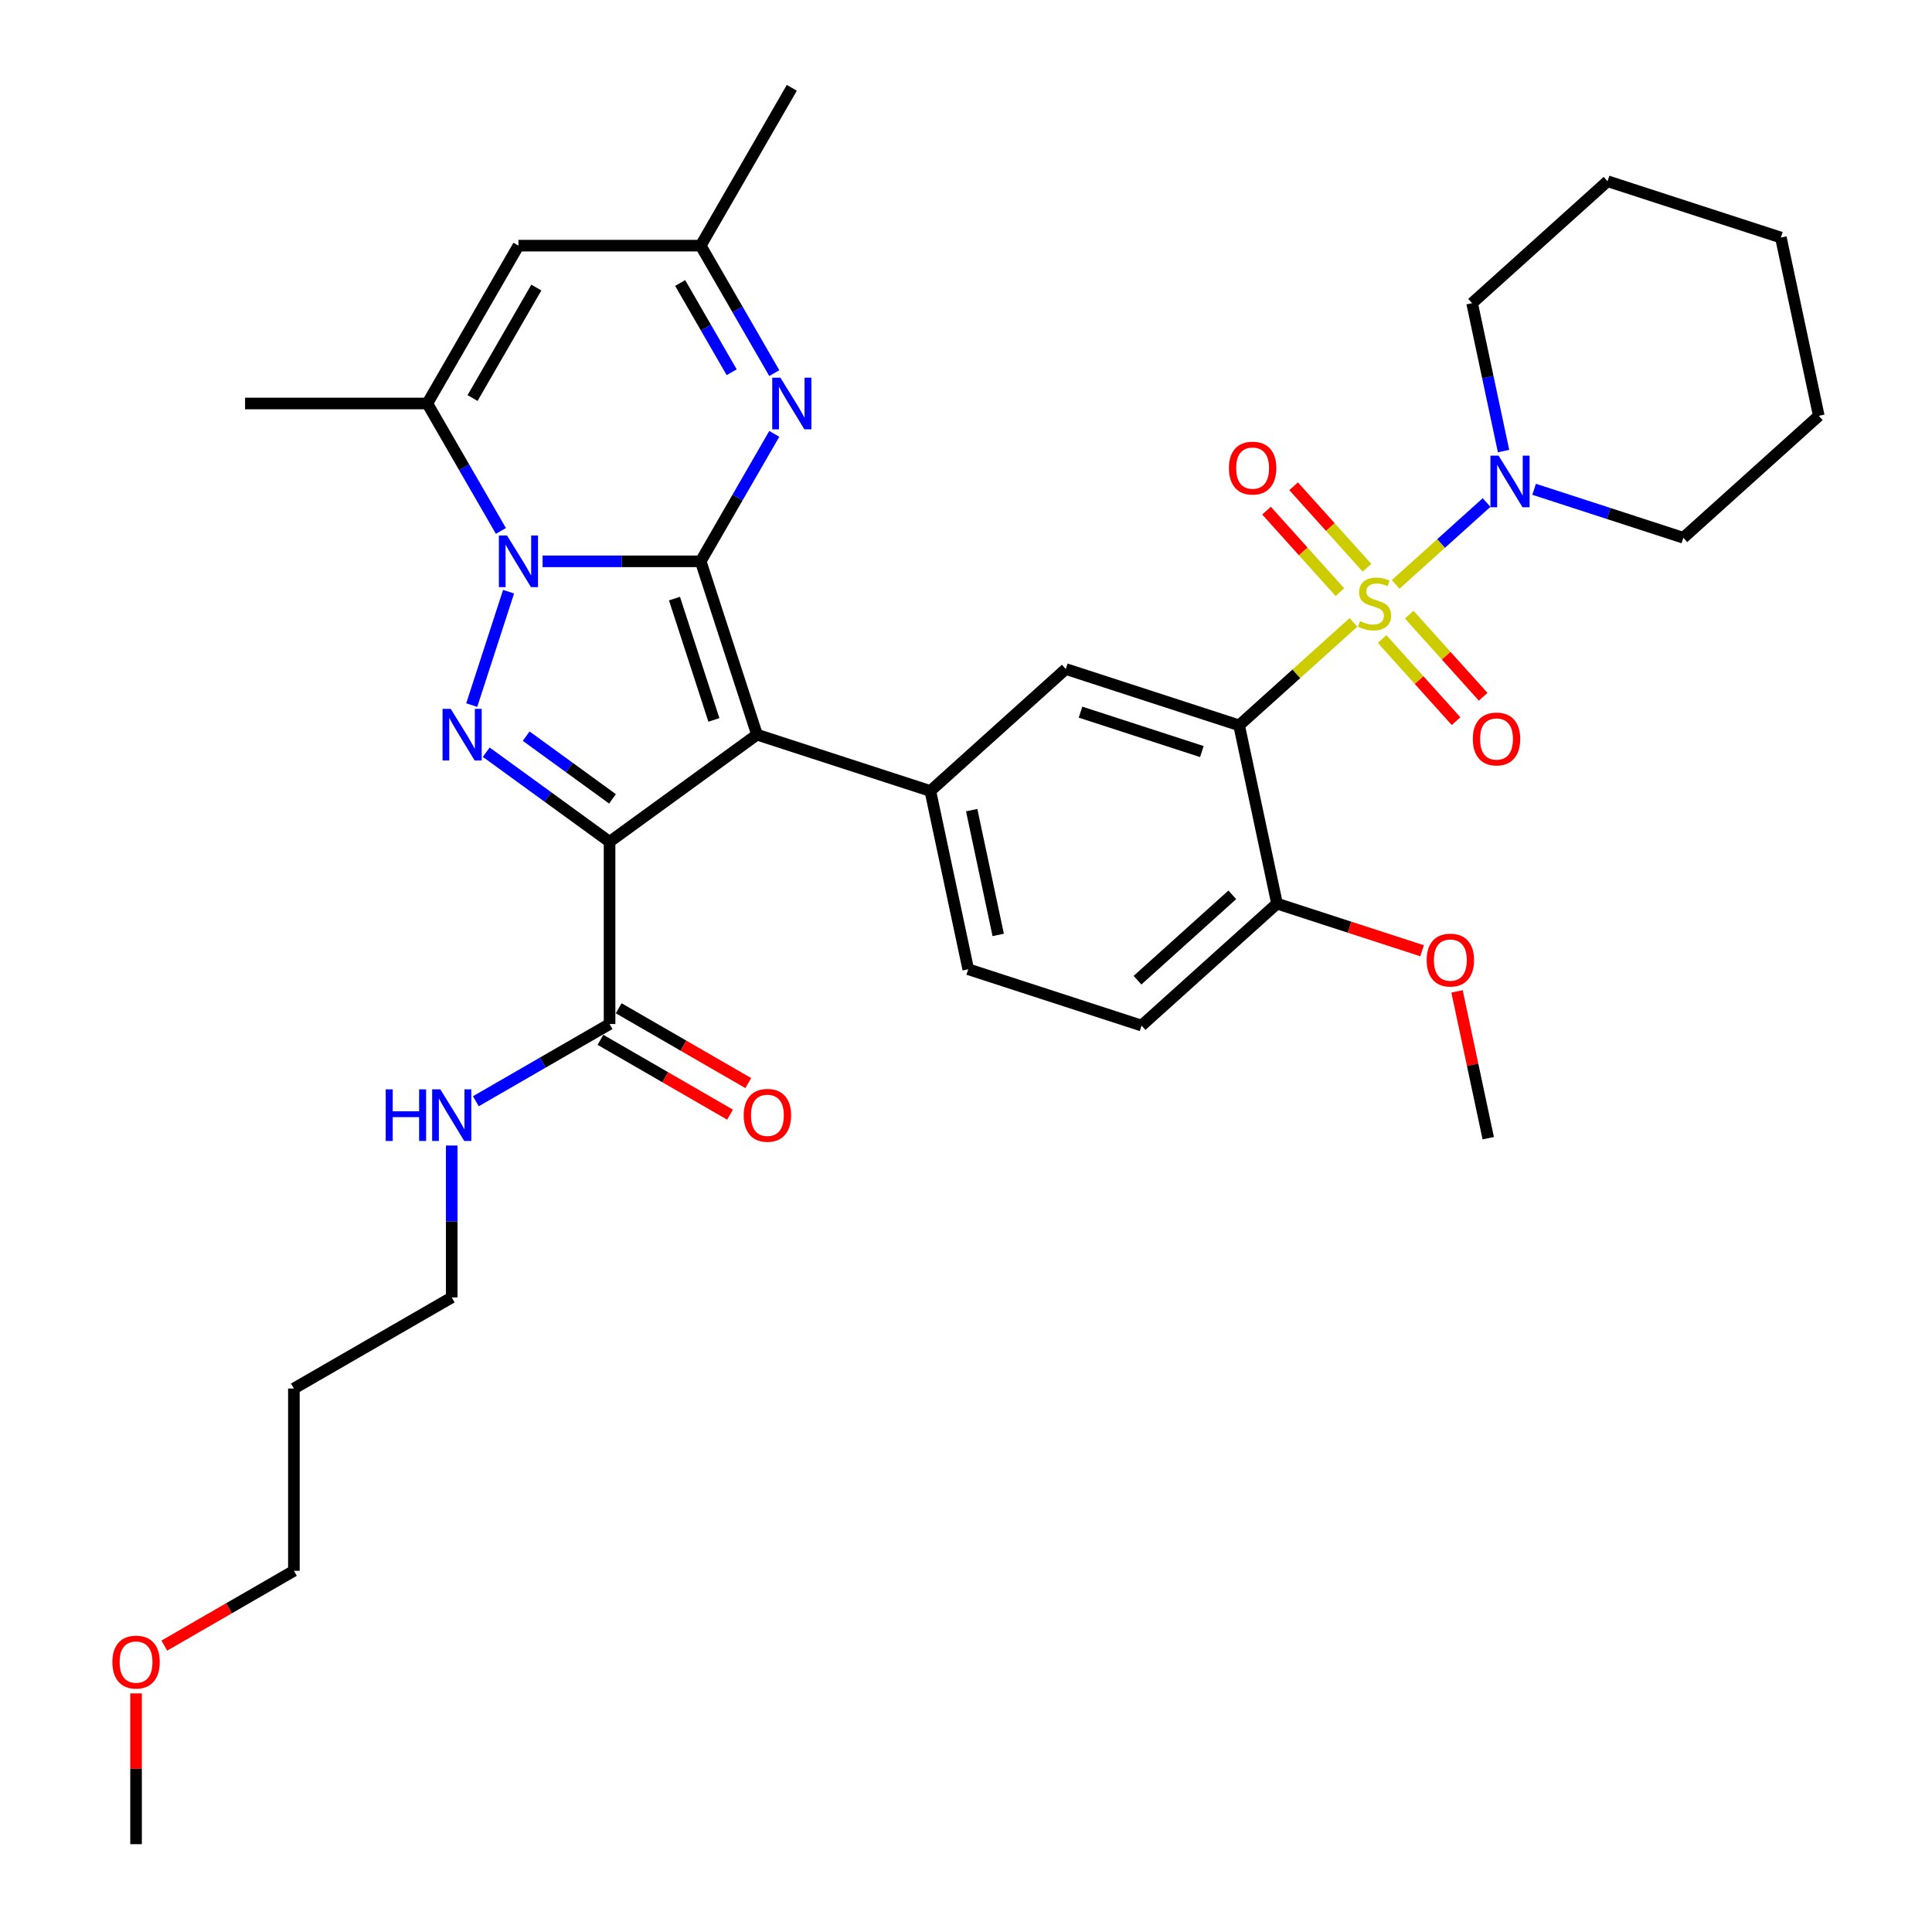 <?xml version='1.0' encoding='iso-8859-1'?>
<svg version='1.1' baseProfile='full'
              xmlns='http://www.w3.org/2000/svg'
                      xmlns:rdkit='http://www.rdkit.org/xml'
                      xmlns:xlink='http://www.w3.org/1999/xlink'
                  xml:space='preserve'
width='1000px' height='1000px' viewBox='0 0 1000 1000'>
<!-- END OF HEADER -->
<rect style='opacity:1.0;fill:#FFFFFF;stroke:none' width='1000' height='1000' x='0' y='0'> </rect>
<path class='bond-0' d='M 362.677,290.542 L 391.828,380.259' style='fill:none;fill-rule:evenodd;stroke:#000000;stroke-width:6px;stroke-linecap:butt;stroke-linejoin:miter;stroke-opacity:1' />
<path class='bond-0' d='M 349.106,309.83 L 369.512,372.632' style='fill:none;fill-rule:evenodd;stroke:#000000;stroke-width:6px;stroke-linecap:butt;stroke-linejoin:miter;stroke-opacity:1' />
<path class='bond-3' d='M 362.677,290.542 L 321.755,290.542' style='fill:none;fill-rule:evenodd;stroke:#000000;stroke-width:6px;stroke-linecap:butt;stroke-linejoin:miter;stroke-opacity:1' />
<path class='bond-3' d='M 321.755,290.542 L 280.833,290.542' style='fill:none;fill-rule:evenodd;stroke:#0000FF;stroke-width:6px;stroke-linecap:butt;stroke-linejoin:miter;stroke-opacity:1' />
<path class='bond-6' d='M 362.677,290.542 L 381.724,257.552' style='fill:none;fill-rule:evenodd;stroke:#000000;stroke-width:6px;stroke-linecap:butt;stroke-linejoin:miter;stroke-opacity:1' />
<path class='bond-6' d='M 381.724,257.552 L 400.771,224.562' style='fill:none;fill-rule:evenodd;stroke:#0000FF;stroke-width:6px;stroke-linecap:butt;stroke-linejoin:miter;stroke-opacity:1' />
<path class='bond-2' d='M 391.828,380.259 L 315.51,435.707' style='fill:none;fill-rule:evenodd;stroke:#000000;stroke-width:6px;stroke-linecap:butt;stroke-linejoin:miter;stroke-opacity:1' />
<path class='bond-8' d='M 391.828,380.259 L 481.545,409.41' style='fill:none;fill-rule:evenodd;stroke:#000000;stroke-width:6px;stroke-linecap:butt;stroke-linejoin:miter;stroke-opacity:1' />
<path class='bond-1' d='M 700.546,322.153 L 670.956,348.796' style='fill:none;fill-rule:evenodd;stroke:#CCCC00;stroke-width:6px;stroke-linecap:butt;stroke-linejoin:miter;stroke-opacity:1' />
<path class='bond-1' d='M 670.956,348.796 L 641.366,375.439' style='fill:none;fill-rule:evenodd;stroke:#000000;stroke-width:6px;stroke-linecap:butt;stroke-linejoin:miter;stroke-opacity:1' />
<path class='bond-9' d='M 722.394,302.481 L 745.923,281.296' style='fill:none;fill-rule:evenodd;stroke:#CCCC00;stroke-width:6px;stroke-linecap:butt;stroke-linejoin:miter;stroke-opacity:1' />
<path class='bond-9' d='M 745.923,281.296 L 769.452,260.11' style='fill:none;fill-rule:evenodd;stroke:#0000FF;stroke-width:6px;stroke-linecap:butt;stroke-linejoin:miter;stroke-opacity:1' />
<path class='bond-14' d='M 715.384,330.761 L 734.523,352.018' style='fill:none;fill-rule:evenodd;stroke:#CCCC00;stroke-width:6px;stroke-linecap:butt;stroke-linejoin:miter;stroke-opacity:1' />
<path class='bond-14' d='M 734.523,352.018 L 753.663,373.274' style='fill:none;fill-rule:evenodd;stroke:#FF0000;stroke-width:6px;stroke-linecap:butt;stroke-linejoin:miter;stroke-opacity:1' />
<path class='bond-14' d='M 729.405,318.137 L 748.544,339.394' style='fill:none;fill-rule:evenodd;stroke:#CCCC00;stroke-width:6px;stroke-linecap:butt;stroke-linejoin:miter;stroke-opacity:1' />
<path class='bond-14' d='M 748.544,339.394 L 767.683,360.65' style='fill:none;fill-rule:evenodd;stroke:#FF0000;stroke-width:6px;stroke-linecap:butt;stroke-linejoin:miter;stroke-opacity:1' />
<path class='bond-15' d='M 707.557,293.873 L 688.565,272.78' style='fill:none;fill-rule:evenodd;stroke:#CCCC00;stroke-width:6px;stroke-linecap:butt;stroke-linejoin:miter;stroke-opacity:1' />
<path class='bond-15' d='M 688.565,272.78 L 669.573,251.687' style='fill:none;fill-rule:evenodd;stroke:#FF0000;stroke-width:6px;stroke-linecap:butt;stroke-linejoin:miter;stroke-opacity:1' />
<path class='bond-15' d='M 693.536,306.497 L 674.544,285.404' style='fill:none;fill-rule:evenodd;stroke:#CCCC00;stroke-width:6px;stroke-linecap:butt;stroke-linejoin:miter;stroke-opacity:1' />
<path class='bond-15' d='M 674.544,285.404 L 655.552,264.311' style='fill:none;fill-rule:evenodd;stroke:#FF0000;stroke-width:6px;stroke-linecap:butt;stroke-linejoin:miter;stroke-opacity:1' />
<path class='bond-12' d='M 315.51,435.707 L 315.51,530.042' style='fill:none;fill-rule:evenodd;stroke:#000000;stroke-width:6px;stroke-linecap:butt;stroke-linejoin:miter;stroke-opacity:1' />
<path class='bond-35' d='M 315.51,435.707 L 283.596,412.52' style='fill:none;fill-rule:evenodd;stroke:#000000;stroke-width:6px;stroke-linecap:butt;stroke-linejoin:miter;stroke-opacity:1' />
<path class='bond-35' d='M 283.596,412.52 L 251.682,389.334' style='fill:none;fill-rule:evenodd;stroke:#0000FF;stroke-width:6px;stroke-linecap:butt;stroke-linejoin:miter;stroke-opacity:1' />
<path class='bond-35' d='M 317.026,413.488 L 294.686,397.257' style='fill:none;fill-rule:evenodd;stroke:#000000;stroke-width:6px;stroke-linecap:butt;stroke-linejoin:miter;stroke-opacity:1' />
<path class='bond-35' d='M 294.686,397.257 L 272.346,381.026' style='fill:none;fill-rule:evenodd;stroke:#0000FF;stroke-width:6px;stroke-linecap:butt;stroke-linejoin:miter;stroke-opacity:1' />
<path class='bond-4' d='M 263.237,306.258 L 244.164,364.956' style='fill:none;fill-rule:evenodd;stroke:#0000FF;stroke-width:6px;stroke-linecap:butt;stroke-linejoin:miter;stroke-opacity:1' />
<path class='bond-7' d='M 259.269,274.826 L 240.223,241.836' style='fill:none;fill-rule:evenodd;stroke:#0000FF;stroke-width:6px;stroke-linecap:butt;stroke-linejoin:miter;stroke-opacity:1' />
<path class='bond-7' d='M 240.223,241.836 L 221.176,208.846' style='fill:none;fill-rule:evenodd;stroke:#000000;stroke-width:6px;stroke-linecap:butt;stroke-linejoin:miter;stroke-opacity:1' />
<path class='bond-5' d='M 641.366,375.439 L 551.649,346.288' style='fill:none;fill-rule:evenodd;stroke:#000000;stroke-width:6px;stroke-linecap:butt;stroke-linejoin:miter;stroke-opacity:1' />
<path class='bond-5' d='M 622.079,389.01 L 559.277,368.604' style='fill:none;fill-rule:evenodd;stroke:#000000;stroke-width:6px;stroke-linecap:butt;stroke-linejoin:miter;stroke-opacity:1' />
<path class='bond-37' d='M 641.366,375.439 L 660.98,467.712' style='fill:none;fill-rule:evenodd;stroke:#000000;stroke-width:6px;stroke-linecap:butt;stroke-linejoin:miter;stroke-opacity:1' />
<path class='bond-13' d='M 400.771,193.13 L 381.724,160.14' style='fill:none;fill-rule:evenodd;stroke:#0000FF;stroke-width:6px;stroke-linecap:butt;stroke-linejoin:miter;stroke-opacity:1' />
<path class='bond-13' d='M 381.724,160.14 L 362.677,127.15' style='fill:none;fill-rule:evenodd;stroke:#000000;stroke-width:6px;stroke-linecap:butt;stroke-linejoin:miter;stroke-opacity:1' />
<path class='bond-13' d='M 378.717,192.667 L 365.385,169.574' style='fill:none;fill-rule:evenodd;stroke:#0000FF;stroke-width:6px;stroke-linecap:butt;stroke-linejoin:miter;stroke-opacity:1' />
<path class='bond-13' d='M 365.385,169.574 L 352.052,146.481' style='fill:none;fill-rule:evenodd;stroke:#000000;stroke-width:6px;stroke-linecap:butt;stroke-linejoin:miter;stroke-opacity:1' />
<path class='bond-21' d='M 221.176,208.846 L 126.842,208.846' style='fill:none;fill-rule:evenodd;stroke:#000000;stroke-width:6px;stroke-linecap:butt;stroke-linejoin:miter;stroke-opacity:1' />
<path class='bond-36' d='M 221.176,208.846 L 268.343,127.15' style='fill:none;fill-rule:evenodd;stroke:#000000;stroke-width:6px;stroke-linecap:butt;stroke-linejoin:miter;stroke-opacity:1' />
<path class='bond-36' d='M 244.59,206.025 L 277.607,148.838' style='fill:none;fill-rule:evenodd;stroke:#000000;stroke-width:6px;stroke-linecap:butt;stroke-linejoin:miter;stroke-opacity:1' />
<path class='bond-10' d='M 481.545,409.41 L 551.649,346.288' style='fill:none;fill-rule:evenodd;stroke:#000000;stroke-width:6px;stroke-linecap:butt;stroke-linejoin:miter;stroke-opacity:1' />
<path class='bond-17' d='M 481.545,409.41 L 501.158,501.683' style='fill:none;fill-rule:evenodd;stroke:#000000;stroke-width:6px;stroke-linecap:butt;stroke-linejoin:miter;stroke-opacity:1' />
<path class='bond-17' d='M 502.942,419.328 L 516.671,483.919' style='fill:none;fill-rule:evenodd;stroke:#000000;stroke-width:6px;stroke-linecap:butt;stroke-linejoin:miter;stroke-opacity:1' />
<path class='bond-23' d='M 794.064,253.253 L 832.678,265.8' style='fill:none;fill-rule:evenodd;stroke:#0000FF;stroke-width:6px;stroke-linecap:butt;stroke-linejoin:miter;stroke-opacity:1' />
<path class='bond-23' d='M 832.678,265.8 L 871.291,278.346' style='fill:none;fill-rule:evenodd;stroke:#000000;stroke-width:6px;stroke-linecap:butt;stroke-linejoin:miter;stroke-opacity:1' />
<path class='bond-24' d='M 778.234,233.479 L 770.097,195.201' style='fill:none;fill-rule:evenodd;stroke:#0000FF;stroke-width:6px;stroke-linecap:butt;stroke-linejoin:miter;stroke-opacity:1' />
<path class='bond-24' d='M 770.097,195.201 L 761.961,156.922' style='fill:none;fill-rule:evenodd;stroke:#000000;stroke-width:6px;stroke-linecap:butt;stroke-linejoin:miter;stroke-opacity:1' />
<path class='bond-11' d='M 268.343,127.15 L 362.677,127.15' style='fill:none;fill-rule:evenodd;stroke:#000000;stroke-width:6px;stroke-linecap:butt;stroke-linejoin:miter;stroke-opacity:1' />
<path class='bond-18' d='M 310.793,538.211 L 344.33,557.574' style='fill:none;fill-rule:evenodd;stroke:#000000;stroke-width:6px;stroke-linecap:butt;stroke-linejoin:miter;stroke-opacity:1' />
<path class='bond-18' d='M 344.33,557.574 L 377.867,576.936' style='fill:none;fill-rule:evenodd;stroke:#FF0000;stroke-width:6px;stroke-linecap:butt;stroke-linejoin:miter;stroke-opacity:1' />
<path class='bond-18' d='M 320.227,521.872 L 353.764,541.235' style='fill:none;fill-rule:evenodd;stroke:#000000;stroke-width:6px;stroke-linecap:butt;stroke-linejoin:miter;stroke-opacity:1' />
<path class='bond-18' d='M 353.764,541.235 L 387.301,560.597' style='fill:none;fill-rule:evenodd;stroke:#FF0000;stroke-width:6px;stroke-linecap:butt;stroke-linejoin:miter;stroke-opacity:1' />
<path class='bond-20' d='M 315.51,530.042 L 280.907,550.02' style='fill:none;fill-rule:evenodd;stroke:#000000;stroke-width:6px;stroke-linecap:butt;stroke-linejoin:miter;stroke-opacity:1' />
<path class='bond-20' d='M 280.907,550.02 L 246.304,569.998' style='fill:none;fill-rule:evenodd;stroke:#0000FF;stroke-width:6px;stroke-linecap:butt;stroke-linejoin:miter;stroke-opacity:1' />
<path class='bond-27' d='M 362.677,127.15 L 409.844,45.455' style='fill:none;fill-rule:evenodd;stroke:#000000;stroke-width:6px;stroke-linecap:butt;stroke-linejoin:miter;stroke-opacity:1' />
<path class='bond-16' d='M 660.98,467.712 L 590.876,530.834' style='fill:none;fill-rule:evenodd;stroke:#000000;stroke-width:6px;stroke-linecap:butt;stroke-linejoin:miter;stroke-opacity:1' />
<path class='bond-16' d='M 637.84,463.159 L 588.767,507.345' style='fill:none;fill-rule:evenodd;stroke:#000000;stroke-width:6px;stroke-linecap:butt;stroke-linejoin:miter;stroke-opacity:1' />
<path class='bond-22' d='M 660.98,467.712 L 698.527,479.912' style='fill:none;fill-rule:evenodd;stroke:#000000;stroke-width:6px;stroke-linecap:butt;stroke-linejoin:miter;stroke-opacity:1' />
<path class='bond-22' d='M 698.527,479.912 L 736.075,492.112' style='fill:none;fill-rule:evenodd;stroke:#FF0000;stroke-width:6px;stroke-linecap:butt;stroke-linejoin:miter;stroke-opacity:1' />
<path class='bond-19' d='M 501.158,501.683 L 590.876,530.834' style='fill:none;fill-rule:evenodd;stroke:#000000;stroke-width:6px;stroke-linecap:butt;stroke-linejoin:miter;stroke-opacity:1' />
<path class='bond-28' d='M 233.814,592.925 L 233.814,632.234' style='fill:none;fill-rule:evenodd;stroke:#0000FF;stroke-width:6px;stroke-linecap:butt;stroke-linejoin:miter;stroke-opacity:1' />
<path class='bond-28' d='M 233.814,632.234 L 233.814,671.543' style='fill:none;fill-rule:evenodd;stroke:#000000;stroke-width:6px;stroke-linecap:butt;stroke-linejoin:miter;stroke-opacity:1' />
<path class='bond-30' d='M 754.158,513.145 L 762.234,551.14' style='fill:none;fill-rule:evenodd;stroke:#FF0000;stroke-width:6px;stroke-linecap:butt;stroke-linejoin:miter;stroke-opacity:1' />
<path class='bond-30' d='M 762.234,551.14 L 770.31,589.135' style='fill:none;fill-rule:evenodd;stroke:#000000;stroke-width:6px;stroke-linecap:butt;stroke-linejoin:miter;stroke-opacity:1' />
<path class='bond-32' d='M 871.291,278.346 L 941.395,215.224' style='fill:none;fill-rule:evenodd;stroke:#000000;stroke-width:6px;stroke-linecap:butt;stroke-linejoin:miter;stroke-opacity:1' />
<path class='bond-33' d='M 761.961,156.922 L 832.065,93.8' style='fill:none;fill-rule:evenodd;stroke:#000000;stroke-width:6px;stroke-linecap:butt;stroke-linejoin:miter;stroke-opacity:1' />
<path class='bond-25' d='M 152.119,718.71 L 233.814,671.543' style='fill:none;fill-rule:evenodd;stroke:#000000;stroke-width:6px;stroke-linecap:butt;stroke-linejoin:miter;stroke-opacity:1' />
<path class='bond-29' d='M 152.119,718.71 L 152.119,813.044' style='fill:none;fill-rule:evenodd;stroke:#000000;stroke-width:6px;stroke-linecap:butt;stroke-linejoin:miter;stroke-opacity:1' />
<path class='bond-26' d='M 85.044,851.769 L 118.582,832.407' style='fill:none;fill-rule:evenodd;stroke:#FF0000;stroke-width:6px;stroke-linecap:butt;stroke-linejoin:miter;stroke-opacity:1' />
<path class='bond-26' d='M 118.582,832.407 L 152.119,813.044' style='fill:none;fill-rule:evenodd;stroke:#000000;stroke-width:6px;stroke-linecap:butt;stroke-linejoin:miter;stroke-opacity:1' />
<path class='bond-31' d='M 70.423,876.493 L 70.423,915.519' style='fill:none;fill-rule:evenodd;stroke:#FF0000;stroke-width:6px;stroke-linecap:butt;stroke-linejoin:miter;stroke-opacity:1' />
<path class='bond-31' d='M 70.423,915.519 L 70.423,954.545' style='fill:none;fill-rule:evenodd;stroke:#000000;stroke-width:6px;stroke-linecap:butt;stroke-linejoin:miter;stroke-opacity:1' />
<path class='bond-38' d='M 941.395,215.224 L 921.782,122.951' style='fill:none;fill-rule:evenodd;stroke:#000000;stroke-width:6px;stroke-linecap:butt;stroke-linejoin:miter;stroke-opacity:1' />
<path class='bond-34' d='M 832.065,93.8 L 921.782,122.951' style='fill:none;fill-rule:evenodd;stroke:#000000;stroke-width:6px;stroke-linecap:butt;stroke-linejoin:miter;stroke-opacity:1' />
<path  class='atom-2' d='M 703.924 321.486
Q 704.225 321.6, 705.471 322.128
Q 706.716 322.656, 708.074 322.996
Q 709.47 323.298, 710.829 323.298
Q 713.357 323.298, 714.829 322.09
Q 716.3 320.845, 716.3 318.694
Q 716.3 317.222, 715.546 316.317
Q 714.829 315.411, 713.697 314.921
Q 712.565 314.43, 710.678 313.864
Q 708.301 313.147, 706.867 312.468
Q 705.471 311.789, 704.452 310.355
Q 703.471 308.921, 703.471 306.506
Q 703.471 303.148, 705.735 301.072
Q 708.037 298.997, 712.565 298.997
Q 715.659 298.997, 719.168 300.469
L 718.3 303.374
Q 715.093 302.054, 712.678 302.054
Q 710.074 302.054, 708.64 303.148
Q 707.206 304.204, 707.244 306.053
Q 707.244 307.487, 707.961 308.355
Q 708.716 309.223, 709.772 309.713
Q 710.867 310.204, 712.678 310.77
Q 715.093 311.525, 716.527 312.279
Q 717.961 313.034, 718.979 314.581
Q 720.036 316.09, 720.036 318.694
Q 720.036 322.392, 717.545 324.392
Q 715.093 326.354, 710.98 326.354
Q 708.603 326.354, 706.791 325.826
Q 705.018 325.335, 702.905 324.467
L 703.924 321.486
' fill='#CCCC00'/>
<path  class='atom-4' d='M 262.438 277.184
L 271.192 291.334
Q 272.06 292.731, 273.456 295.259
Q 274.852 297.787, 274.928 297.938
L 274.928 277.184
L 278.475 277.184
L 278.475 303.9
L 274.814 303.9
L 265.419 288.429
Q 264.324 286.618, 263.155 284.542
Q 262.023 282.467, 261.683 281.825
L 261.683 303.9
L 258.212 303.9
L 258.212 277.184
L 262.438 277.184
' fill='#0000FF'/>
<path  class='atom-5' d='M 233.287 366.901
L 242.041 381.052
Q 242.909 382.448, 244.305 384.976
Q 245.701 387.504, 245.777 387.655
L 245.777 366.901
L 249.324 366.901
L 249.324 393.617
L 245.664 393.617
L 236.268 378.146
Q 235.174 376.335, 234.004 374.259
Q 232.872 372.184, 232.532 371.543
L 232.532 393.617
L 229.061 393.617
L 229.061 366.901
L 233.287 366.901
' fill='#0000FF'/>
<path  class='atom-7' d='M 403.939 195.488
L 412.693 209.639
Q 413.561 211.035, 414.957 213.563
Q 416.353 216.091, 416.429 216.242
L 416.429 195.488
L 419.976 195.488
L 419.976 222.204
L 416.316 222.204
L 406.92 206.733
Q 405.826 204.922, 404.656 202.847
Q 403.524 200.771, 403.184 200.13
L 403.184 222.204
L 399.713 222.204
L 399.713 195.488
L 403.939 195.488
' fill='#0000FF'/>
<path  class='atom-10' d='M 775.669 235.837
L 784.423 249.988
Q 785.291 251.384, 786.687 253.912
Q 788.083 256.44, 788.159 256.591
L 788.159 235.837
L 791.706 235.837
L 791.706 262.553
L 788.046 262.553
L 778.65 247.082
Q 777.556 245.271, 776.386 243.196
Q 775.254 241.12, 774.914 240.479
L 774.914 262.553
L 771.443 262.553
L 771.443 235.837
L 775.669 235.837
' fill='#0000FF'/>
<path  class='atom-15' d='M 762.329 382.497
Q 762.329 376.082, 765.498 372.497
Q 768.668 368.912, 774.592 368.912
Q 780.516 368.912, 783.686 372.497
Q 786.856 376.082, 786.856 382.497
Q 786.856 388.987, 783.648 392.685
Q 780.441 396.345, 774.592 396.345
Q 768.706 396.345, 765.498 392.685
Q 762.329 389.024, 762.329 382.497
M 774.592 393.326
Q 778.668 393.326, 780.856 390.609
Q 783.082 387.855, 783.082 382.497
Q 783.082 377.252, 780.856 374.61
Q 778.668 371.931, 774.592 371.931
Q 770.517 371.931, 768.291 374.572
Q 766.102 377.214, 766.102 382.497
Q 766.102 387.892, 768.291 390.609
Q 770.517 393.326, 774.592 393.326
' fill='#FF0000'/>
<path  class='atom-16' d='M 636.085 242.289
Q 636.085 235.874, 639.255 232.289
Q 642.424 228.704, 648.348 228.704
Q 654.273 228.704, 657.442 232.289
Q 660.612 235.874, 660.612 242.289
Q 660.612 248.779, 657.405 252.477
Q 654.197 256.137, 648.348 256.137
Q 642.462 256.137, 639.255 252.477
Q 636.085 248.816, 636.085 242.289
M 648.348 253.118
Q 652.424 253.118, 654.612 250.401
Q 656.839 247.647, 656.839 242.289
Q 656.839 237.044, 654.612 234.402
Q 652.424 231.723, 648.348 231.723
Q 644.273 231.723, 642.047 234.364
Q 639.858 237.006, 639.858 242.289
Q 639.858 247.684, 642.047 250.401
Q 644.273 253.118, 648.348 253.118
' fill='#FF0000'/>
<path  class='atom-19' d='M 384.943 577.284
Q 384.943 570.869, 388.112 567.285
Q 391.282 563.7, 397.206 563.7
Q 403.13 563.7, 406.3 567.285
Q 409.469 570.869, 409.469 577.284
Q 409.469 583.774, 406.262 587.472
Q 403.055 591.132, 397.206 591.132
Q 391.32 591.132, 388.112 587.472
Q 384.943 583.812, 384.943 577.284
M 397.206 588.114
Q 401.281 588.114, 403.47 585.397
Q 405.696 582.642, 405.696 577.284
Q 405.696 572.039, 403.47 569.398
Q 401.281 566.719, 397.206 566.719
Q 393.131 566.719, 390.904 569.36
Q 388.716 572.001, 388.716 577.284
Q 388.716 582.68, 390.904 585.397
Q 393.131 588.114, 397.206 588.114
' fill='#FF0000'/>
<path  class='atom-21' d='M 199.646 563.851
L 203.269 563.851
L 203.269 575.209
L 216.929 575.209
L 216.929 563.851
L 220.551 563.851
L 220.551 590.566
L 216.929 590.566
L 216.929 578.227
L 203.269 578.227
L 203.269 590.566
L 199.646 590.566
L 199.646 563.851
' fill='#0000FF'/>
<path  class='atom-21' d='M 227.909 563.851
L 236.663 578.001
Q 237.531 579.397, 238.927 581.925
Q 240.323 584.454, 240.399 584.604
L 240.399 563.851
L 243.946 563.851
L 243.946 590.566
L 240.286 590.566
L 230.89 575.096
Q 229.796 573.284, 228.626 571.209
Q 227.494 569.134, 227.154 568.492
L 227.154 590.566
L 223.683 590.566
L 223.683 563.851
L 227.909 563.851
' fill='#0000FF'/>
<path  class='atom-23' d='M 738.433 496.938
Q 738.433 490.523, 741.603 486.939
Q 744.773 483.354, 750.697 483.354
Q 756.621 483.354, 759.791 486.939
Q 762.96 490.523, 762.96 496.938
Q 762.96 503.428, 759.753 507.126
Q 756.545 510.786, 750.697 510.786
Q 744.81 510.786, 741.603 507.126
Q 738.433 503.466, 738.433 496.938
M 750.697 507.768
Q 754.772 507.768, 756.961 505.051
Q 759.187 502.296, 759.187 496.938
Q 759.187 491.693, 756.961 489.052
Q 754.772 486.373, 750.697 486.373
Q 746.621 486.373, 744.395 489.014
Q 742.207 491.655, 742.207 496.938
Q 742.207 502.334, 744.395 505.051
Q 746.621 507.768, 750.697 507.768
' fill='#FF0000'/>
<path  class='atom-27' d='M 58.159 860.287
Q 58.159 853.872, 61.329 850.287
Q 64.499 846.703, 70.423 846.703
Q 76.347 846.703, 79.516 850.287
Q 82.686 853.872, 82.686 860.287
Q 82.686 866.777, 79.479 870.475
Q 76.271 874.135, 70.423 874.135
Q 64.536 874.135, 61.329 870.475
Q 58.159 866.815, 58.159 860.287
M 70.423 871.116
Q 74.498 871.116, 76.686 868.399
Q 78.913 865.645, 78.913 860.287
Q 78.913 855.042, 76.686 852.4
Q 74.498 849.721, 70.423 849.721
Q 66.347 849.721, 64.121 852.363
Q 61.933 855.004, 61.933 860.287
Q 61.933 865.683, 64.121 868.399
Q 66.347 871.116, 70.423 871.116
' fill='#FF0000'/>
</svg>
